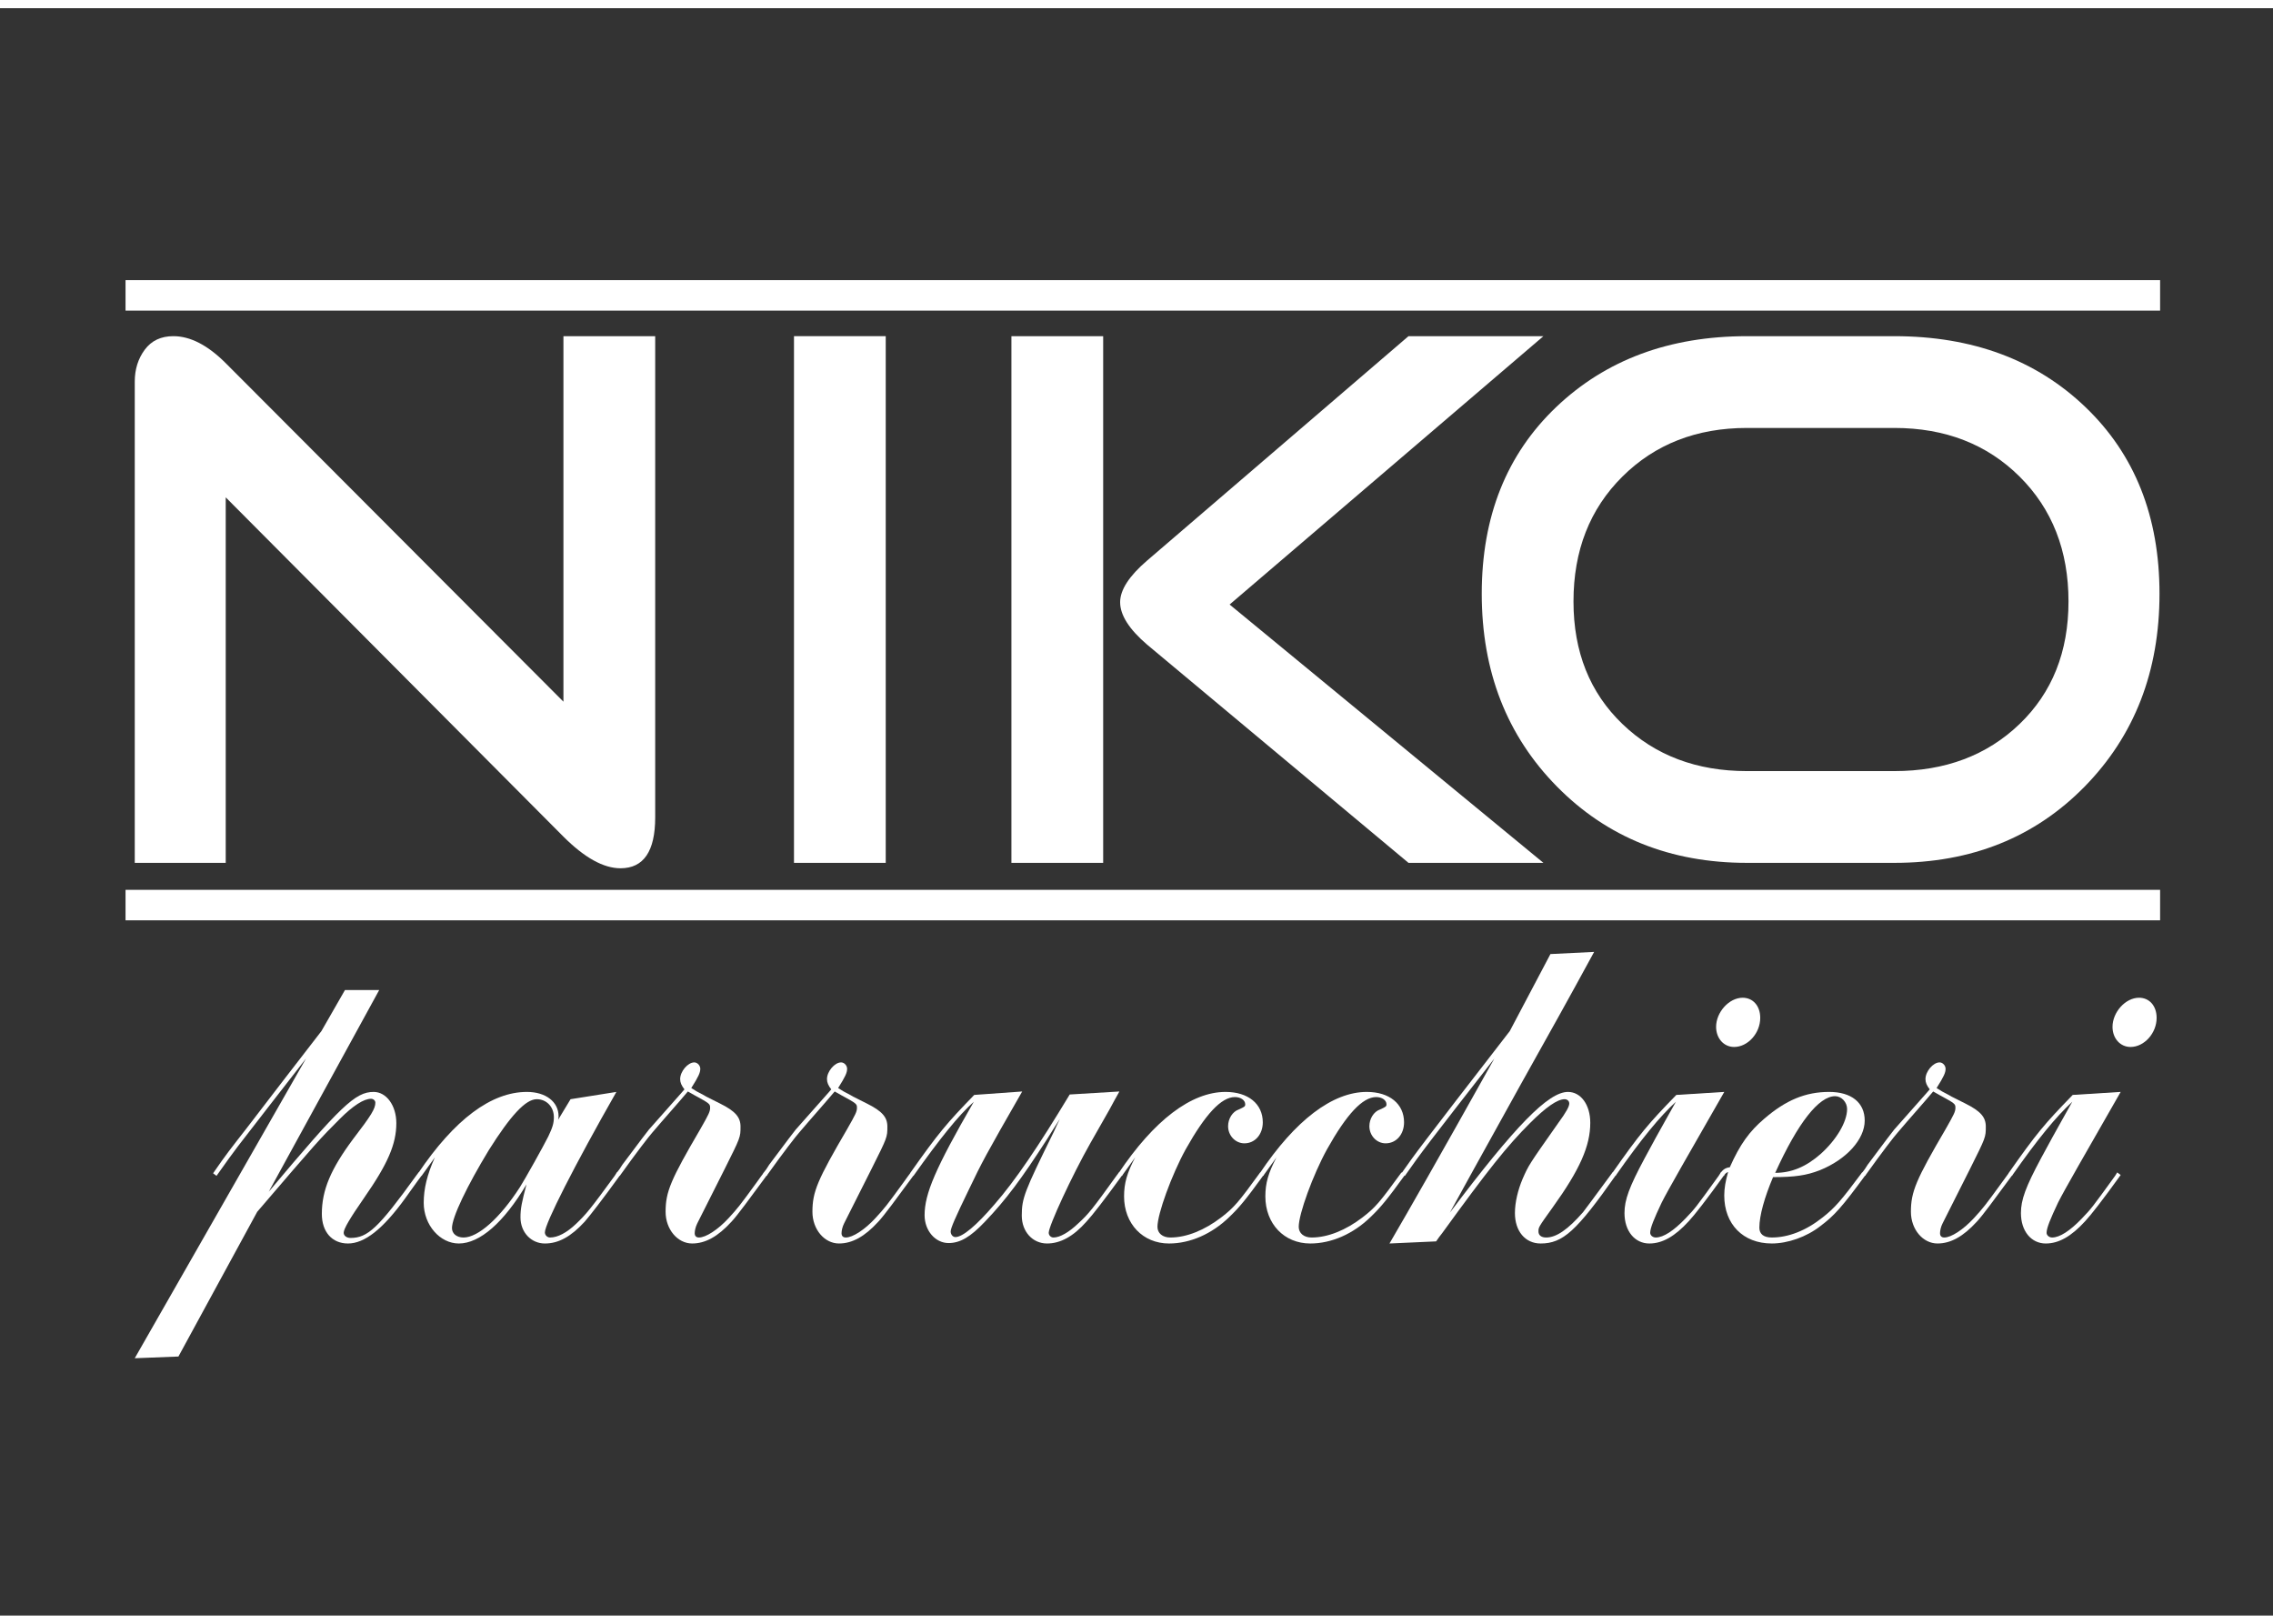 <?xml version="1.0" encoding="utf-8"?>
<!-- Generator: Adobe Illustrator 16.0.4, SVG Export Plug-In . SVG Version: 6.00 Build 0)  -->
<!DOCTYPE svg PUBLIC "-//W3C//DTD SVG 1.1//EN" "http://www.w3.org/Graphics/SVG/1.1/DTD/svg11.dtd">
<svg version="1.1" id="Livello_1" xmlns="http://www.w3.org/2000/svg" xmlns:xlink="http://www.w3.org/1999/xlink" x="0px" y="0px"
	 width="35px" height="25px" viewBox="0 0 841.89 595.28" enable-background="new 0 0 841.89 595.28" xml:space="preserve">
<rect x="0" y="0" width="841.89" height="595.28" fill="#333333" stroke="none"/>
<path d="M78.928,431.488c5.395-7.771,5.87-8.245,12.525-16.813c9.195-12.045,18.395-23.946,27.59-35.839l8.732-15.218h12.678
	l-40.908,74.69c26.636-31.717,32.03-36.951,38.846-36.951c4.759,0,8.403,5.072,8.403,11.571c0,7.77-3.165,15.065-11.889,27.594
	c-5.394,7.77-7.609,11.578-7.609,12.996c0,1.11,1.104,1.916,2.536,1.916c6.341,0,10.307-3.656,24.262-22.997l0.949-1.271
	l1.273,0.958c-0.959,1.265-1.43,1.9-6.189,8.559c-8.245,11.418-15.06,16.806-21.249,16.806c-5.869,0-9.674-4.276-9.674-10.942
	c0-8.874,3.334-16.652,11.582-27.748c6.813-8.873,8.238-11.257,8.238-13.479c0-0.789-0.789-1.425-1.587-1.425
	c-2.693,0-6.651,2.535-11.57,7.447c-7.449,7.456-7.927,7.939-30.602,34.414L66.089,499.35l-16.18,0.637l63.433-110.997
	c-9.195,11.74-17.449,22.514-25.215,32.506c-2.379,3.18-3.804,5.081-7.931,10.942L78.928,431.488z" fill="#ffffff"/>
<path d="M154.878,431.488c13.483-19.985,27.111-30.132,40.28-30.132c6.969,0,11.733,3.648,11.733,9.042c0,0.154,0,0.622-0.162,1.266
	l4.598-7.609l16.973-2.698c-15.544,27.281-26.483,48.835-26.483,52.017c0,1.095,0.947,1.9,1.905,1.9c2.85,0,6.184-1.755,9.671-5.082
	c3.808-3.646,5.237-5.386,14.271-17.754l0.797-1.271l1.26,0.958c-6.658,9.195-11.091,14.904-13.16,17.287
	c-5.073,5.54-9.67,8.077-14.744,8.077c-5.076,0-9.038-4.115-9.038-9.672c0-3.333,0.475-5.538,2.219-12.206
	c-8.399,14.107-17.284,21.878-25.054,21.878c-6.973,0-13.004-6.82-13.004-15.065c0-5.234,1.271-10.452,4.122-16.814l-4.915,6.829
	L154.878,431.488z M181.043,422.92c-8.083,13.318-13.636,24.896-13.636,28.858c0,2.062,1.743,3.495,4.283,3.495
	c5.388,0,13.476-7.143,20.928-18.713c1.904-3.012,8.559-14.904,10.464-18.713c1.586-3.325,2.065-4.919,2.065-7.134
	c0-3.816-2.698-6.659-6.346-6.659C194.679,404.055,189.127,410.078,181.043,422.92" fill="#ffffff"/>
<path d="M228.289,431.488c0.797-0.951,1.586-2.069,2.226-3.173c3.172-4.123,6.344-8.567,9.832-13.004l12.21-13.793l0.951-1.111
	c-1.116-1.434-1.587-2.544-1.587-3.801c0-2.857,2.854-6.184,5.23-6.184c1.116,0,2.226,1.104,2.226,2.375
	c0,1.425-0.636,2.851-3.337,7.127l2.065,1.271c1.103,0.628,2.223,1.111,3.486,1.9l5.073,2.544c5.714,2.851,7.617,5.073,7.617,8.568
	c0,3.953,0,3.953-5.869,15.685l-10.145,20.146c-0.637,1.272-0.955,2.689-0.955,3.639c0,0.95,0.475,1.595,1.586,1.595
	c2.533,0,6.978-2.85,10.947-7.143c3.486-3.809,4.111-4.598,10.455-13.31c1.112-1.595,2.066-2.851,2.545-3.494l1.26,0.797
	c-6.655,9.034-10.935,14.904-13.161,17.287c-5.068,5.54-9.67,8.077-14.59,8.077c-5.383,0-9.824-5.227-9.824-11.732
	c0-7.447,1.901-11.885,12.847-30.598c3.169-5.556,3.64-6.506,3.64-7.932c0-1.425-0.161-1.586-5.705-4.597l-2.537-1.434
	c-4.278,5.081-8.723,9.984-13.172,15.227c-1.256,1.425-5.698,7.134-12.043,16.015L228.289,431.488z" fill="#ffffff"/>
<path d="M282.68,431.488c0.789-0.951,1.582-2.069,2.218-3.173c3.173-4.123,6.341-8.567,9.827-13.004l12.215-13.793l0.947-1.111
	c-1.104-1.434-1.583-2.544-1.583-3.801c0-2.857,2.855-6.184,5.23-6.184c1.115,0,2.226,1.104,2.226,2.375
	c0,1.425-0.636,2.851-3.329,7.127l2.057,1.271c1.111,0.628,2.226,1.111,3.486,1.9l5.074,2.544c5.712,2.851,7.621,5.073,7.621,8.568
	c0,3.953,0,3.953-5.875,15.685l-10.145,20.146c-0.636,1.272-0.954,2.689-0.954,3.639c0,0.95,0.475,1.595,1.587,1.595
	c2.535,0,6.976-2.85,10.934-7.143c3.499-3.809,4.134-4.598,10.471-13.31c1.111-1.595,2.062-2.851,2.541-3.494l1.26,0.797
	c-6.651,9.034-10.935,14.904-13.161,17.287c-5.069,5.54-9.67,8.077-14.586,8.077c-5.387,0-9.828-5.227-9.828-11.732
	c0-7.447,1.905-11.885,12.847-30.598c3.168-5.556,3.648-6.506,3.648-7.932c0-1.425-0.162-1.586-5.713-4.597l-2.536-1.434
	c-4.284,5.081-8.717,9.984-13.162,15.227c-1.272,1.425-5.713,7.134-12.053,16.015L282.68,431.488z" fill="#ffffff"/>
<path d="M337.062,431.488c10.624-15.065,13.64-18.56,23.781-29.02l17.767-1.272c-13.479,23.479-14.908,26.169-19.828,36.476
	c-4.916,10.146-6.663,14.106-6.663,15.38c0,1.11,0.793,2.061,1.747,2.061c2.694,0,7.775-4.283,14.433-12.046
	c7.766-8.889,16.334-21.571,27.909-40.759l18.399-1.111c-1.273,2.223-2.545,4.605-3.656,6.658l-7.13,12.538
	c-6.816,12.045-15.388,30.597-15.388,33.126c0,0.948,0.797,1.755,1.752,1.755c2.379,0,5.709-1.9,9.191-5.233
	c3.809-3.494,5.233-5.234,14.12-17.603l0.949-1.271l1.269,0.958c-6.663,9.195-11.105,14.904-13.319,17.287
	c-4.911,5.54-9.674,8.077-14.59,8.077c-5.391,0-9.351-4.437-9.351-10.307c0-6.499,0.944-8.873,11.883-31.081
	c0.794-1.739,1.43-3.172,2.227-4.759c-1.752,2.705-3.334,5.233-4.919,7.778c-9.191,14.269-15.062,22.199-22.829,30.291
	c-5.398,5.701-9.202,7.915-13.482,7.915c-4.916,0-8.877-4.597-8.877-10.298c0-7.939,3.961-17.296,18.233-42.023
	c-5.709,5.073-12.686,13.793-22.352,27.433L337.062,431.488z" fill="#ffffff"/>
<path d="M414.281,431.488c13.167-19.655,26.958-30.131,39.639-30.131c8.407,0,13.802,4.444,13.802,11.257
	c0,4.444-2.851,7.778-6.812,7.778c-3.342,0-6.039-2.867-6.039-6.346c0-2.705,1.594-5.395,3.961-6.192
	c2.078-0.949,2.384-1.102,2.384-1.899c0-1.587-1.739-2.697-3.809-2.697c-5.065,0-10.935,6.345-18.237,19.349
	c-5.234,9.518-10.461,23.939-10.461,28.706c0,2.366,1.904,3.961,4.76,3.961c6.022,0,12.682-2.706,18.873-7.456
	c4.751-3.656,6.345-5.539,14.422-16.651l1.272,0.958c-6.659,9.195-9.034,12.037-12.69,15.532
	c-6.497,6.346-14.582,9.832-22.353,9.832c-9.674,0-16.651-7.288-16.651-17.441c0-4.92,1.107-8.72,4.114-14.438l-4.911,6.828
	L414.281,431.488z" fill="#ffffff"/>
<path d="M466.603,431.488c13.157-19.655,26.95-30.131,39.64-30.131c8.407,0,13.801,4.444,13.801,11.257
	c0,4.444-2.85,7.778-6.819,7.778c-3.342,0-6.023-2.867-6.023-6.346c0-2.705,1.587-5.395,3.962-6.192
	c2.062-0.949,2.375-1.102,2.375-1.899c0-1.587-1.738-2.697-3.8-2.697c-5.073,0-10.942,6.345-18.23,19.349
	c-5.233,9.518-10.475,23.939-10.475,28.706c0,2.366,1.908,3.961,4.758,3.961c6.023,0,12.689-2.706,18.874-7.456
	c4.751-3.656,6.346-5.539,14.429-16.651l1.272,0.958c-6.667,9.195-9.042,12.037-12.689,15.532
	c-6.506,6.346-14.591,9.832-22.36,9.832c-9.678,0-16.644-7.288-16.644-17.441c0-4.92,1.103-8.72,4.115-14.438l-4.913,6.828
	L466.603,431.488z" fill="#ffffff"/>
<path d="M519.093,431.488c5.227-7.457,5.862-8.406,40.106-52.652l15.066-28.536l16.184-0.797
	c-10.628,19.51-14.912,27.119-26.965,48.682c-17.289,31.234-20.928,37.732-26.483,47.894c24.269-32.192,36.476-44.721,43.771-44.721
	c4.751,0,8.245,4.767,8.245,11.418c0,8.566-3.8,17.279-13.954,31.386c-5.234,7.304-5.234,7.304-5.234,8.891
	c0,1.415,1.112,2.222,2.843,2.222c3.825,0,8.101-3.012,13.656-9.356c0.628-0.797,4.284-5.717,10.935-14.751l1.272,0.958
	c-14.599,20.773-19.663,25.364-27.909,25.364c-5.716,0-9.517-4.591-9.517-11.258c0-3.952,1.104-8.559,2.851-12.682
	c2.223-5.072,2.223-5.072,13.156-20.62c3.021-4.115,4.123-6.176,4.123-7.288c0-0.958-0.789-1.586-1.739-1.586
	c-2.697,0-6.973,3.012-12.834,8.874c-8.568,8.566-15.38,17.126-32.515,40.75c-0.789,0.95-1.586,2.069-2.222,3.028l-17.279,0.781
	c7.762-13.327,17.279-29.962,38.841-68.499c-24.252,31.081-27.271,35.042-33.133,43.448L519.093,431.488z" fill="#ffffff"/>
<path d="M597.101,431.488c10.468-14.913,13.318-18.238,23.786-29.02l17.762-1.111c-13.165,22.996-20.935,36.475-23.156,40.921
	c-2.852,6.014-4.284,9.5-4.284,11.24c0,0.949,0.95,1.755,2.062,1.755c2.866,0,6.666-2.544,10.942-6.981
	c3.647-3.808,3.647-3.808,12.358-15.854l0.807-1.271l1.271,0.958c-6.506,9.034-10.941,14.743-13.165,17.127
	c-5.08,5.539-9.67,8.237-14.589,8.237c-5.388,0-9.204-4.591-9.204-11.258c0-4.911,1.755-9.67,7.456-20.298
	c1.111-2.062,1.111-2.062,4.123-7.602c2.705-4.767,5.072-9.203,7.456-13.326c-6.022,5.548-12.689,13.632-22.353,27.433
	L597.101,431.488z M651.967,373.933c0,5.7-4.598,10.773-9.678,10.773c-3.801,0-6.667-3.173-6.667-7.456
	c0-5.387,4.774-10.773,9.839-10.773C649.27,366.477,651.967,369.479,651.967,373.933" fill="#ffffff"/>
<path d="M637.215,431.488c0.79-1.272,1.901-2.069,3.479-2.223c3.8-8.567,7.311-13.326,12.698-17.924
	c8.074-6.974,15.379-9.984,24.1-9.984c8.245,0,13.172,3.962,13.172,10.612c0,6.988-6.827,14.445-16.667,18.405
	c-4.911,1.902-9.196,2.538-17.28,2.538c-3.164,7.456-5.072,14.269-5.072,18.704c0,2.385,1.587,3.656,4.598,3.656
	c6.184,0,12.681-2.544,18.865-7.456c4.445-3.495,6.82-6.184,14.599-16.651l1.265,0.958c-8.728,11.893-11.578,15.058-16.651,18.865
	c-5.233,4.123-12.206,6.499-18.077,6.499c-10.62,0-17.602-7.135-17.602-17.763c0-2.69,0.476-5.387,1.434-8.713
	c-0.797,0.314-1.119,0.636-1.594,1.425L637.215,431.488z M674.319,424.354c5.862-5.233,9.823-11.9,9.823-16.659
	c0-2.529-2.053-4.759-4.429-4.759c-6.022,0-13.793,9.84-22.199,28.392C663.546,431.327,668.923,429.104,674.319,424.354" fill="#ffffff"/>
<path d="M689.537,431.488c0.789-0.951,1.578-2.069,2.224-3.173c3.155-4.123,6.336-8.567,9.822-13.004l12.207-13.793l0.958-1.111
	c-1.111-1.434-1.578-2.544-1.578-3.801c0-2.857,2.851-6.184,5.227-6.184c1.11,0,2.222,1.104,2.222,2.375
	c0,1.425-0.628,2.851-3.333,7.127l2.062,1.271c1.11,0.628,2.222,1.111,3.486,1.9l5.08,2.544c5.702,2.851,7.601,5.073,7.601,8.568
	c0,3.953,0,3.953-5.861,15.685l-10.146,20.146c-0.644,1.272-0.95,2.689-0.95,3.639c0,0.95,0.475,1.595,1.586,1.595
	c2.537,0,6.965-2.85,10.943-7.143c3.478-3.809,4.123-4.598,10.45-13.31c1.129-1.595,2.07-2.851,2.545-3.494l1.273,0.797
	c-6.668,9.034-10.936,14.904-13.166,17.287c-5.081,5.54-9.671,8.077-14.582,8.077c-5.396,0-9.832-5.227-9.832-11.732
	c0-7.447,1.894-11.885,12.844-30.598c3.163-5.556,3.64-6.506,3.64-7.932c0-1.425-0.16-1.586-5.701-4.597l-2.536-1.434
	c-4.276,5.081-8.729,9.984-13.165,15.227c-1.272,1.425-5.717,7.134-12.047,16.015L689.537,431.488z" fill="#ffffff"/>
<path d="M743.921,431.488c10.468-14.913,13.317-18.238,23.785-29.02l17.762-1.111c-13.164,22.996-20.934,36.475-23.156,40.921
	c-2.852,6.014-4.283,9.5-4.283,11.24c0,0.949,0.948,1.755,2.068,1.755c2.858,0,6.659-2.544,10.942-6.981
	c3.64-3.808,3.64-3.808,12.369-15.854l0.788-1.271l1.271,0.958c-6.505,9.034-10.934,14.743-13.164,17.127
	c-5.064,5.539-9.671,8.237-14.582,8.237c-5.395,0-9.195-4.591-9.195-11.258c0-4.911,1.739-9.67,7.44-20.298
	c1.111-2.062,1.111-2.062,4.13-7.602c2.696-4.767,5.081-9.203,7.447-13.326c-6.022,5.548-12.688,13.632-22.36,27.433
	L743.921,431.488z M798.787,373.933c0,5.7-4.605,10.773-9.663,10.773c-3.815,0-6.675-3.173-6.675-7.456
	c0-5.387,4.758-10.773,9.831-10.773C796.099,366.477,798.787,369.479,798.787,373.933" fill="#ffffff"/>
<line x1="46.499" y1="332.158" x2="800.075" y2="332.158"/>
<line fill="none" stroke="#ffffff" stroke-width="11.29" stroke-miterlimit="10" x1="46.499" y1="332.158" x2="800.075" y2="332.158"/>
<path d="M242.677,299.673c0,12.565-4.28,18.854-12.852,18.854c-6.279,0-13.321-3.906-21.135-11.712L83.606,181.16v135.362H49.912
	V138.316c0-4.566,1.236-8.519,3.712-11.853c2.464-3.321,5.995-4.997,10.573-4.997c6.276,0,12.742,3.33,19.409,10.001L208.69,256.833
	V121.466h33.987V299.673z" fill="#ffffff"/>
<rect x="294.081" y="121.462" width="33.983" height="195.059" fill="#ffffff"/>
<path d="M408.6,316.521h-33.984V121.466H408.6V316.521z M571.665,316.521h-49.979l-96.809-80.817
	c-6.667-5.709-9.992-10.947-9.992-15.71c0-4.561,3.325-9.706,9.992-15.423l96.809-83.105h49.979l-116.23,99.386L571.665,316.521z" fill="#ffffff"/>
<path d="M799.851,216.851c0,28.753-9.245,52.551-27.7,71.4c-18.47,18.846-41.983,28.271-70.535,28.271h-54.56
	c-28.367,0-51.823-9.426-70.392-28.271c-18.56-18.849-27.844-42.647-27.844-71.4c0-28.557,9.179-51.594,27.554-69.111
	c18.383-17.513,41.936-26.274,70.682-26.274h54.56c28.931,0,52.54,8.761,70.81,26.274
	C790.718,165.257,799.851,188.294,799.851,216.851 M766.145,219.709c0-18.838-6.048-34.265-18.133-46.263
	c-12.086-11.993-27.556-17.992-46.396-17.992h-54.56c-18.649,0-34.028,5.999-46.114,17.992
	c-12.103,11.998-18.142,27.425-18.142,46.263c0,18.656,6.039,33.802,18.142,45.405c12.086,11.619,27.465,17.424,46.114,17.424h54.56
	c18.841,0,34.311-5.805,46.396-17.424C760.097,253.511,766.145,238.365,766.145,219.709" fill="#ffffff"/>
<line x1="46.499" y1="106.357" x2="800.075" y2="106.357"/>
<line fill="none" stroke="#ffffff" stroke-width="11.29" stroke-miterlimit="10" x1="46.499" y1="106.357" x2="800.075" y2="106.357"/>
</svg>
